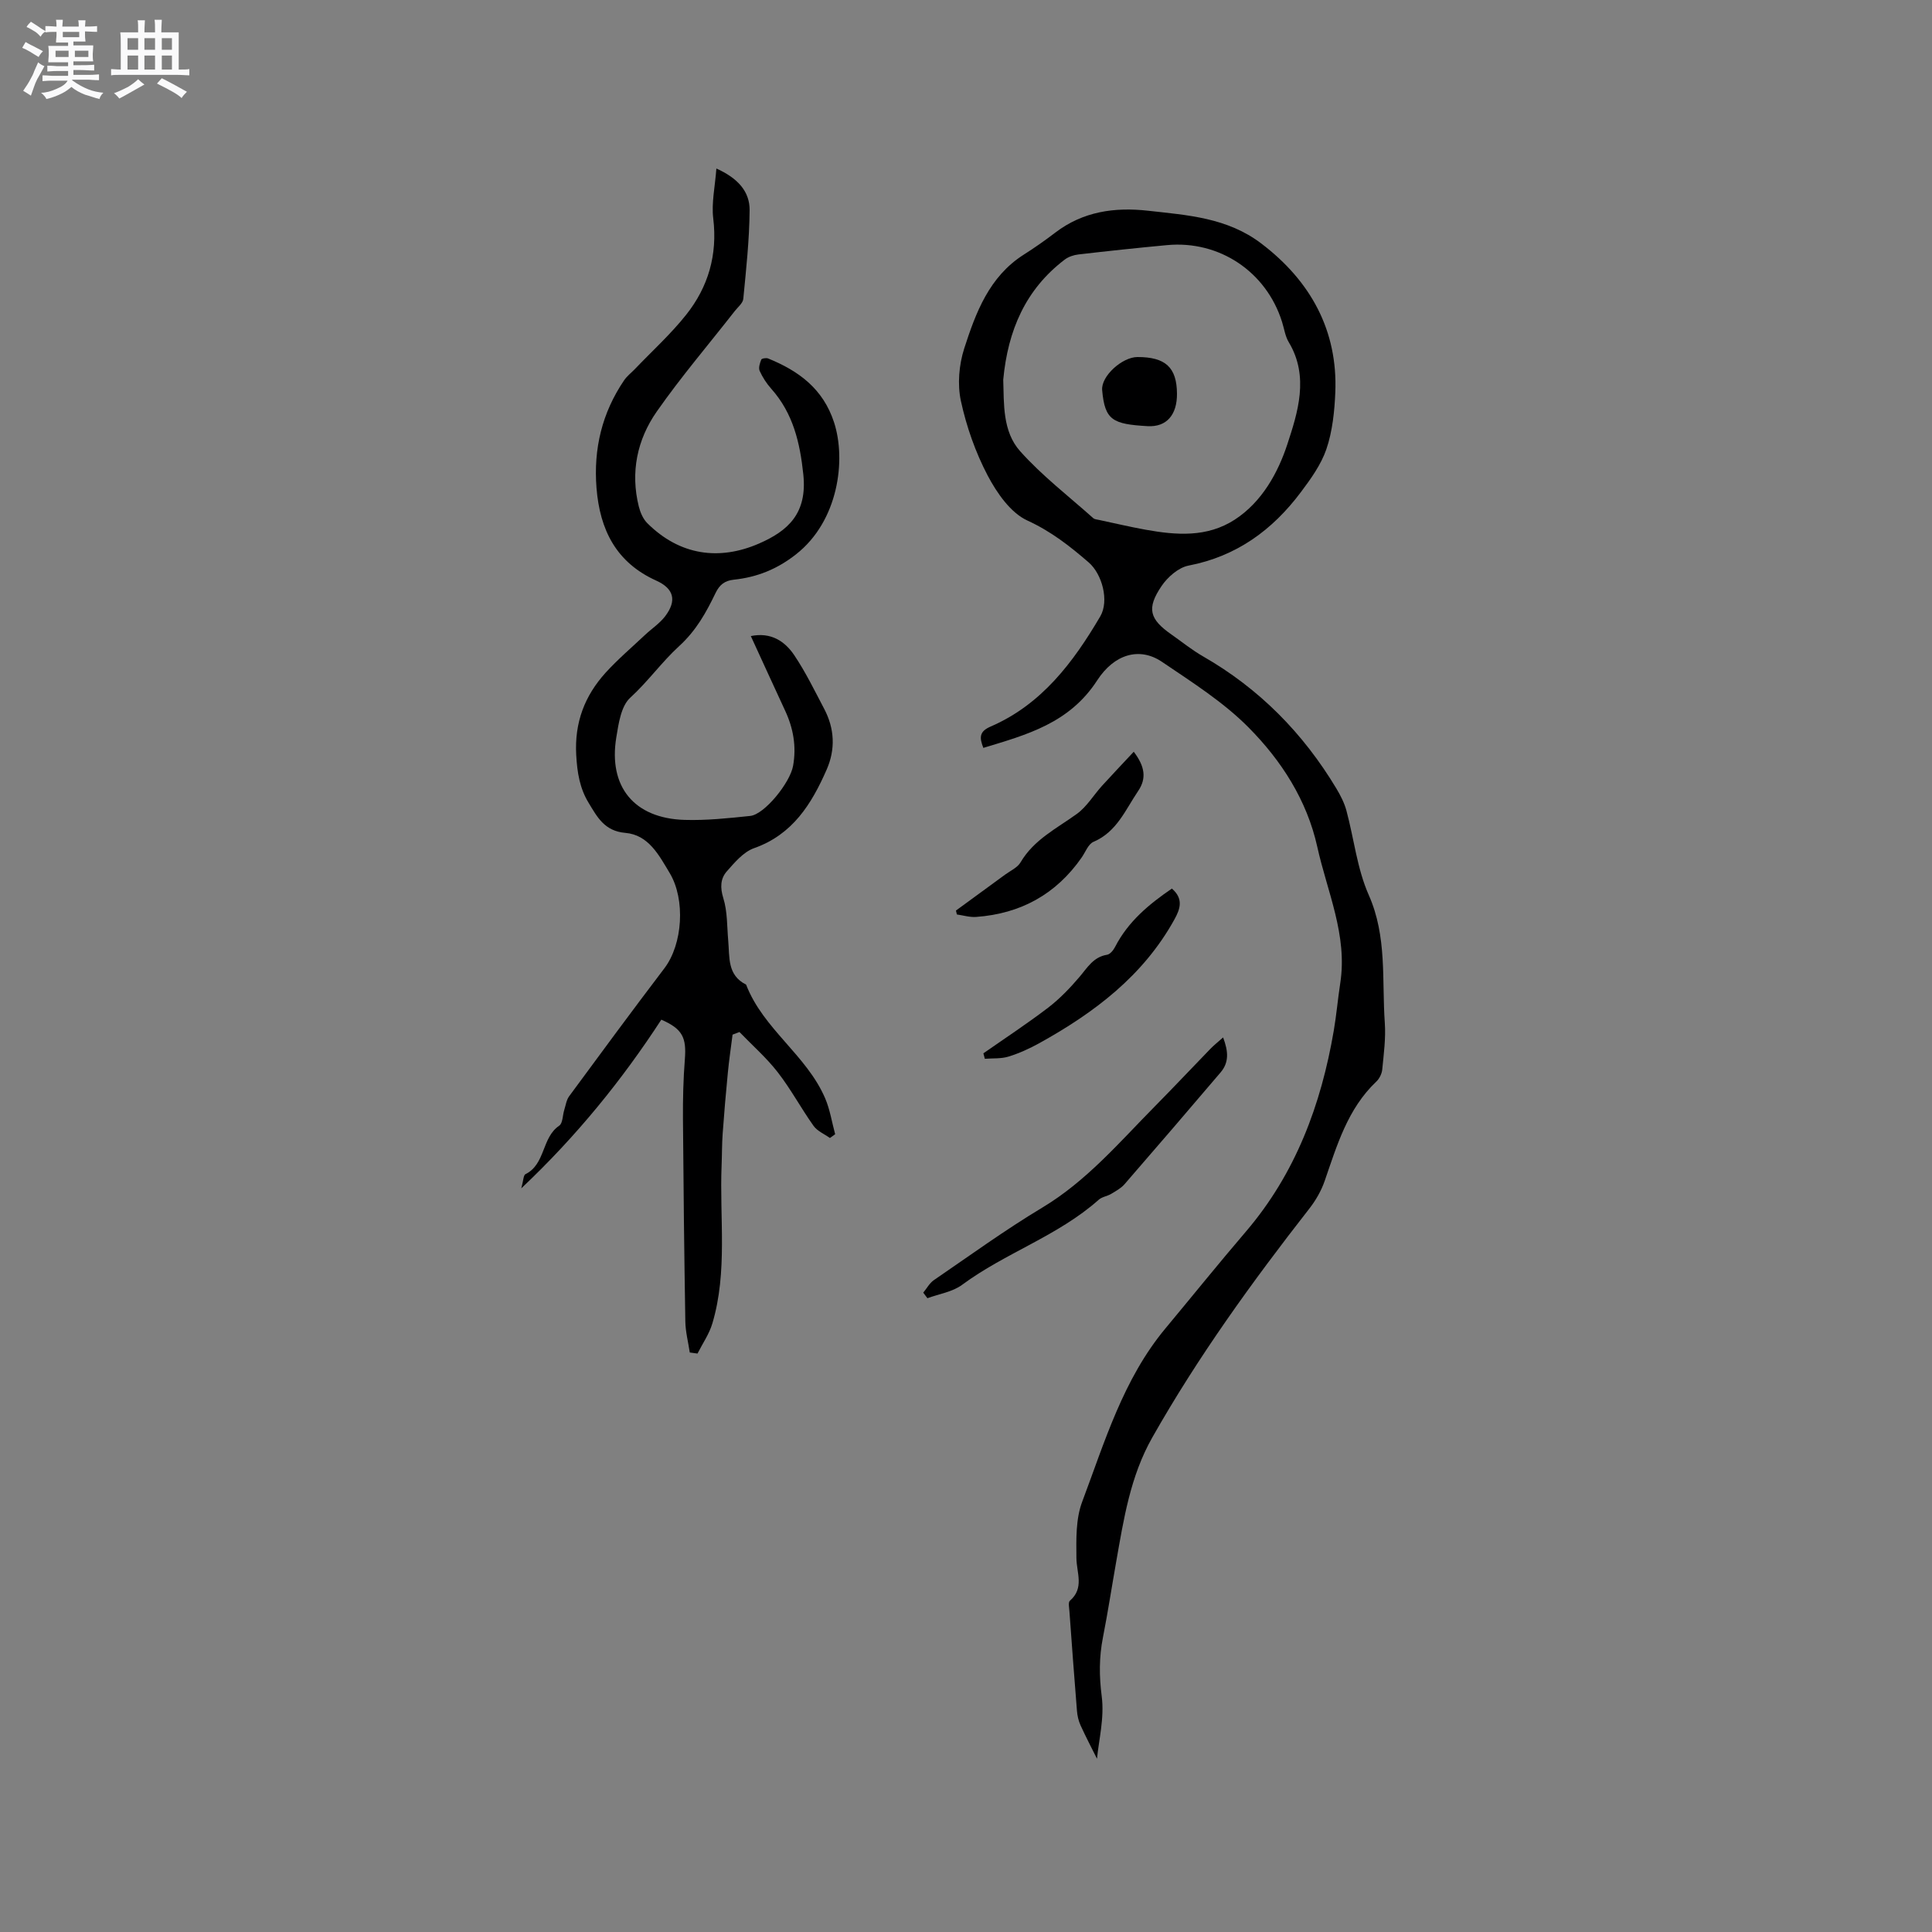 <svg enable-background="new 0 0 400 400" viewBox="0 0 400 400" xmlns="http://www.w3.org/2000/svg"><rect x="0" y="0" width="400" height="400" fill="#808080" stroke="none"/><path d="m6.8 9.5c.6.3 1.3.7 2.1 1.1-.4.4-.7.8-.9 1.2-.7-.4-1.3-.8-1.8-1.1s-1.1-.6-1.6-.8c.2-.4.5-.8.7-1.2.4.2.8.5 1.5.8zm.9 6.9c-.3.6-.5 1.1-.7 1.7s-.4 1.1-.6 1.7c-.6-.4-1.1-.7-1.6-1 .7-1 1.2-1.8 1.5-2.4.3-.5.6-1.1.8-1.7.3-.6.5-1.2.8-1.8.3.3.8.6 1.3.8-.7 1.3-1.2 2.2-1.5 2.7zm.1-11c.4.3 1 .7 1.7 1.1-.5.2-.8.6-1.1 1.1-.5-.6-1-1-1.4-1.2s-.9-.6-1.5-.8c.2-.4.5-.7.9-1.1.5.3.9.6 1.4.9zm10.5 13.1c1 .4 2 .6 3.1.7-.4.4-.7.8-.8 1.3-.9-.2-1.9-.6-3-.9-1-.4-2-.9-2.8-1.6-.5.4-1.1.9-1.9 1.3s-1.9.9-3.3 1.2c-.1-.3-.5-.8-1.1-1.3 1 0 2.1-.3 3.2-.8 1.2-.5 1.9-1 2.3-1.7h-3.2c-.4 0-1 0-2 .1v-1.2c1 0 1.7.1 2 .1h3.3v-1h-2.3c-.2 0-.9 0-2 .1v-1.2c1.2 0 1.9.1 2 .1h2.3v-.8h-4.1c0-.7.1-1.2.1-1.6 0-.5 0-1.1-.1-1.8h4.1v-.7h-2.5c0-.6.1-1.1.1-1.6v-.6h-.5c-.4 0-1 0-1.8.1v-1.3c1.2 0 1.9.1 2.1.1h.2c0-.3 0-.8-.1-1.4h1.4c0 .6-.1 1-.1 1.4h3.4c0-.4 0-.8-.1-1.3h1.5c0 .4-.1.9-.1 1.3.7 0 1.5 0 2.5-.1v1.2c-1 0-1.8-.1-2.5-.1v.6c0 .3 0 .8.1 1.5h-2.5v.8h4.1c0 .7-.1 1.3-.1 1.8s0 1 .1 1.5h-4.1v.8h1.4c.8 0 1.8 0 2.9-.1v1.2c-1 0-1.9-.1-2.8-.1h-1.5v1h3.2c.3 0 1 0 2.1-.1v1.2c-1.1 0-1.8-.1-2.1-.1h-3.4l-.1.1c1.4 1 2.4 1.5 3.4 1.9zm-4.1-6.7v-1.3h-2.7v1.3zm2.2-4.1v-1.1h-3.4v1.1zm1.9 4.1v-1.3h-2.8v1.3z" fill="#fafafb"/><path d="m37 6.7v2.3 5.4c1 0 1.8 0 2.2-.1v1.3c-.6 0-1.5-.1-2.5-.1h-11.9c-.7 0-1.3 0-1.8.1v-1.3c.5 0 1.1.1 2 .1v-5.2c0-1 0-1.8-.1-2.5h3.7c0-1.3 0-2.1-.1-2.5h1.5c0 .4-.1 1.3-.1 2.5h2.2c0-1.2 0-2.1-.1-2.6h1.5c0 .4-.1 1.3-.1 2.6zm-12.3 13.7c-.3-.4-.7-.8-1.1-1.1 1.1-.4 2.1-.9 2.9-1.3.8-.5 1.5-1 2.1-1.6.4.4.9.8 1.3 1.1-2.5 1.4-4.2 2.4-5.2 2.9zm3.9-10.1v-2.4h-2.2v2.4zm0 4.1v-2.9h-2.2v2.9zm3.5-4.1v-2.4h-2.2v2.4zm0 4.1v-2.9h-2.2v2.9zm.4 2.9 1-1.1c.6.3 1.4.7 2.5 1.3s2 1.1 2.7 1.5c-.4.4-.8.8-1.1 1.3-.8-.8-2.5-1.7-5.1-3zm3.1-7v-2.4h-2.1v2.4zm0 4.1v-2.9h-2.1v2.9z" fill="#fafafb"/><g fill="#000001"><path d="m227.12 364.13c-1.02-2.06-2.28-4.45-3.4-6.91-.43-.94-.67-2.01-.75-3.04-.56-6.87-1.06-13.74-1.56-20.61-.05-.73-.28-1.83.1-2.15 3.03-2.64 1.38-5.77 1.35-8.86-.04-3.89-.14-8.09 1.19-11.62 4.68-12.44 8.48-25.37 17.22-35.88 5.56-6.68 11.01-13.45 16.66-20.05 10.31-12.05 15.59-26.28 18.22-41.66.55-3.23.83-6.51 1.33-9.76 1.55-9.95-2.69-18.93-4.75-28.26-2.14-9.66-7.44-17.87-14.22-24.71-5.23-5.28-11.72-9.38-17.93-13.59-4.67-3.16-9.9-1.59-13.41 3.82-5.76 8.89-14.55 11.26-23.58 13.99-.85-2.18-.84-3.4 1.52-4.42 10.54-4.56 17.09-13.28 22.68-22.79 1.9-3.23.39-8.79-2.39-11.19-3.9-3.37-7.81-6.44-12.69-8.67-3.47-1.59-6.31-5.69-8.22-9.31-2.53-4.82-4.4-10.14-5.55-15.46-.74-3.43-.39-7.48.69-10.85 2.4-7.44 5.17-14.88 12.33-19.43 2.23-1.42 4.41-2.94 6.51-4.55 5.75-4.39 12.28-5.32 19.24-4.54 8.19.92 16.38 1.43 23.42 6.78 10.29 7.81 15.85 18.1 15.33 30.81-.15 3.75-.57 8.07-1.86 11.81-1.1 3.18-3.2 6.11-5.26 8.85-5.88 7.86-13.34 13.31-23.26 15.22-2.09.4-4.33 2.37-5.59 4.23-3.15 4.65-2.5 6.86 2.05 10.04 2.17 1.52 4.24 3.21 6.53 4.52 11.65 6.68 20.74 15.91 27.62 27.38.85 1.42 1.64 2.96 2.07 4.55 1.57 5.82 2.21 12.03 4.62 17.47 3.84 8.65 2.7 17.64 3.33 26.51.22 3.18-.22 6.41-.53 9.61-.08.88-.58 1.91-1.23 2.52-5.95 5.65-8.14 13.2-10.7 20.6-.71 2.04-1.86 4.03-3.19 5.73-11.81 15.12-23.02 30.63-32.5 47.37-4.56 8.06-5.91 16.9-7.47 25.75-.92 5.21-1.72 10.45-2.74 15.64-.8 4.08-.79 8-.25 12.2.58 4.44-.62 9.11-.98 12.91zm-19.41-285.52c.16 4.97-.17 10.71 3.5 14.81 4.54 5.08 10.03 9.3 15.14 13.86.28.25.79.28 1.21.37 3.21.68 6.4 1.44 9.62 2.02 6.35 1.14 12.72 1.64 18.46-2.08 5.67-3.68 8.98-9.79 10.88-15.58 2.15-6.55 4.59-14.05.3-21.17-.74-1.23-.94-2.8-1.39-4.21-3.26-10.38-12.99-16.9-23.82-15.88-6.11.57-12.22 1.22-18.32 1.93-.99.11-2.09.48-2.87 1.08-8.09 6.16-11.75 14.63-12.71 24.85z"/><path d="m107.93 246.03c.44-1.6.43-2.72.86-2.93 4.18-2.06 3.33-7.57 6.99-10.04.75-.5.69-2.16 1.05-3.28.3-.96.44-2.05 1.01-2.82 6.52-8.86 13.05-17.72 19.71-26.48 3.82-5.02 4.37-14.24 1.13-19.68-2.26-3.78-4.42-7.95-9.2-8.36-4.33-.37-5.82-3.27-7.6-6.2-1.86-3.04-2.38-6.31-2.58-9.94-.37-6.71 1.75-12.24 6.09-17.03 2.53-2.78 5.42-5.24 8.16-7.82 1.38-1.3 3.04-2.38 4.17-3.87 2.46-3.25 1.8-5.72-1.85-7.37-8.3-3.74-11.68-10.51-12.37-19.19-.64-8.13 1.15-15.56 5.72-22.29.58-.85 1.44-1.51 2.17-2.26 3.58-3.75 7.46-7.26 10.67-11.3 4.58-5.76 6.52-12.41 5.61-19.94-.39-3.22.37-6.57.65-10.34 4.49 2.02 6.91 4.79 6.88 8.63-.05 6.13-.72 12.25-1.31 18.36-.09.89-1.13 1.71-1.77 2.53-5.4 6.91-11.12 13.61-16.14 20.79-4.07 5.82-5.49 12.58-3.72 19.68.31 1.23.89 2.58 1.77 3.45 6.72 6.69 14.91 7.79 23.15 4.19 5.99-2.62 9.98-6.23 9.14-14.28-.69-6.58-2.11-12.67-6.63-17.74-.98-1.1-1.81-2.38-2.41-3.71-.28-.62.04-1.61.33-2.34.1-.24 1.03-.4 1.43-.23 6.32 2.57 11.38 6.26 13.65 13.25 2.52 7.78.9 20.39-7.86 27.28-3.97 3.12-8.11 4.76-12.91 5.27-1.86.2-2.93 1.01-3.78 2.77-1.94 4.02-3.98 7.74-7.56 11.01-3.53 3.22-6.42 7.3-10.1 10.66-1.9 1.73-2.41 5.34-2.88 8.2-1.68 10.22 3.69 16.77 14.11 17.09 4.53.14 9.1-.35 13.62-.82 2.93-.3 8.24-6.84 8.87-10.37.72-4.01.05-7.78-1.65-11.43-2.36-5.07-4.67-10.17-7.1-15.44 4.16-.85 7.04 1.05 9.01 3.99 2.35 3.5 4.21 7.34 6.18 11.08 2.15 4.09 2.36 8.36.51 12.58-3.12 7.11-7.03 13.44-15.02 16.26-2.19.77-4.02 2.95-5.65 4.8-1.33 1.51-1.41 3.36-.72 5.57.86 2.76.75 5.83 1.01 8.77.31 3.42-.23 7.16 3.7 9.11 3.53 9.19 12.52 14.59 16.36 23.52 1.01 2.35 1.4 4.96 2.08 7.46-.36.26-.72.52-1.08.78-1.15-.82-2.61-1.42-3.39-2.51-2.58-3.62-4.69-7.59-7.41-11.09-2.34-3.02-5.27-5.58-7.93-8.34-.48.18-.96.36-1.43.54-.33 2.64-.73 5.27-.98 7.91-.41 4.19-.77 8.38-1.07 12.58-.16 2.18-.13 4.38-.22 6.57-.45 10.92 1.28 21.99-1.91 32.72-.65 2.2-2.03 4.17-3.08 6.25-.53-.07-1.07-.15-1.6-.22-.32-2.15-.89-4.3-.92-6.46-.23-13.96-.39-27.92-.49-41.88-.03-4.11.07-8.24.39-12.34.36-4.52-.48-6.31-4.87-8.23-8.11 12.45-17.48 24.05-28.99 34.92z"/><path d="m253.23 214.79c1.11 2.92 1.23 5.18-.51 7.23-6.6 7.75-13.22 15.47-19.9 23.16-.73.84-1.8 1.42-2.78 2.01-.81.48-1.89.6-2.57 1.21-8.42 7.49-19.32 10.98-28.28 17.61-1.99 1.47-4.76 1.88-7.18 2.77-.29-.38-.57-.77-.86-1.15.72-.87 1.29-1.96 2.18-2.58 7.43-5.08 14.74-10.39 22.45-15.02 9.19-5.51 15.96-13.52 23.31-20.96 3.87-3.92 7.65-7.94 11.49-11.9.69-.72 1.49-1.35 2.65-2.38z"/><path d="m197.92 188.52c3.39-2.48 6.79-4.95 10.18-7.44 1.11-.81 2.56-1.45 3.2-2.55 2.77-4.71 7.47-7 11.65-10.02 2.07-1.5 3.47-3.9 5.23-5.84 2.09-2.3 4.24-4.55 6.55-7.03 2.32 3.04 2.68 5.53.91 8.13-2.63 3.88-4.41 8.46-9.24 10.52-1.08.46-1.66 2.1-2.44 3.23-5.3 7.63-12.66 11.65-21.85 12.32-1.31.1-2.67-.32-4-.51-.06-.26-.12-.53-.19-.81z"/><path d="m242.63 183.97c2.44 2.12 1.73 4.21.51 6.41-6.45 11.66-16.58 19.29-27.93 25.58-2.03 1.12-4.18 2.11-6.39 2.79-1.54.48-3.27.33-4.92.46-.1-.38-.2-.75-.3-1.13 4.48-3.13 9.05-6.13 13.39-9.44 2.39-1.83 4.53-4.06 6.49-6.36 1.65-1.93 2.87-4.15 5.73-4.61.63-.1 1.32-.96 1.66-1.63 2.71-5.27 7.04-8.85 11.76-12.07z"/><path d="m243.68 81.52c.03 4.34-2.13 6.94-6.1 6.71-7.2-.42-8.84-1.21-9.39-7.46-.25-2.89 4.14-6.84 7.3-6.85 5.82-.01 8.16 2.16 8.19 7.6z"/></g></svg>